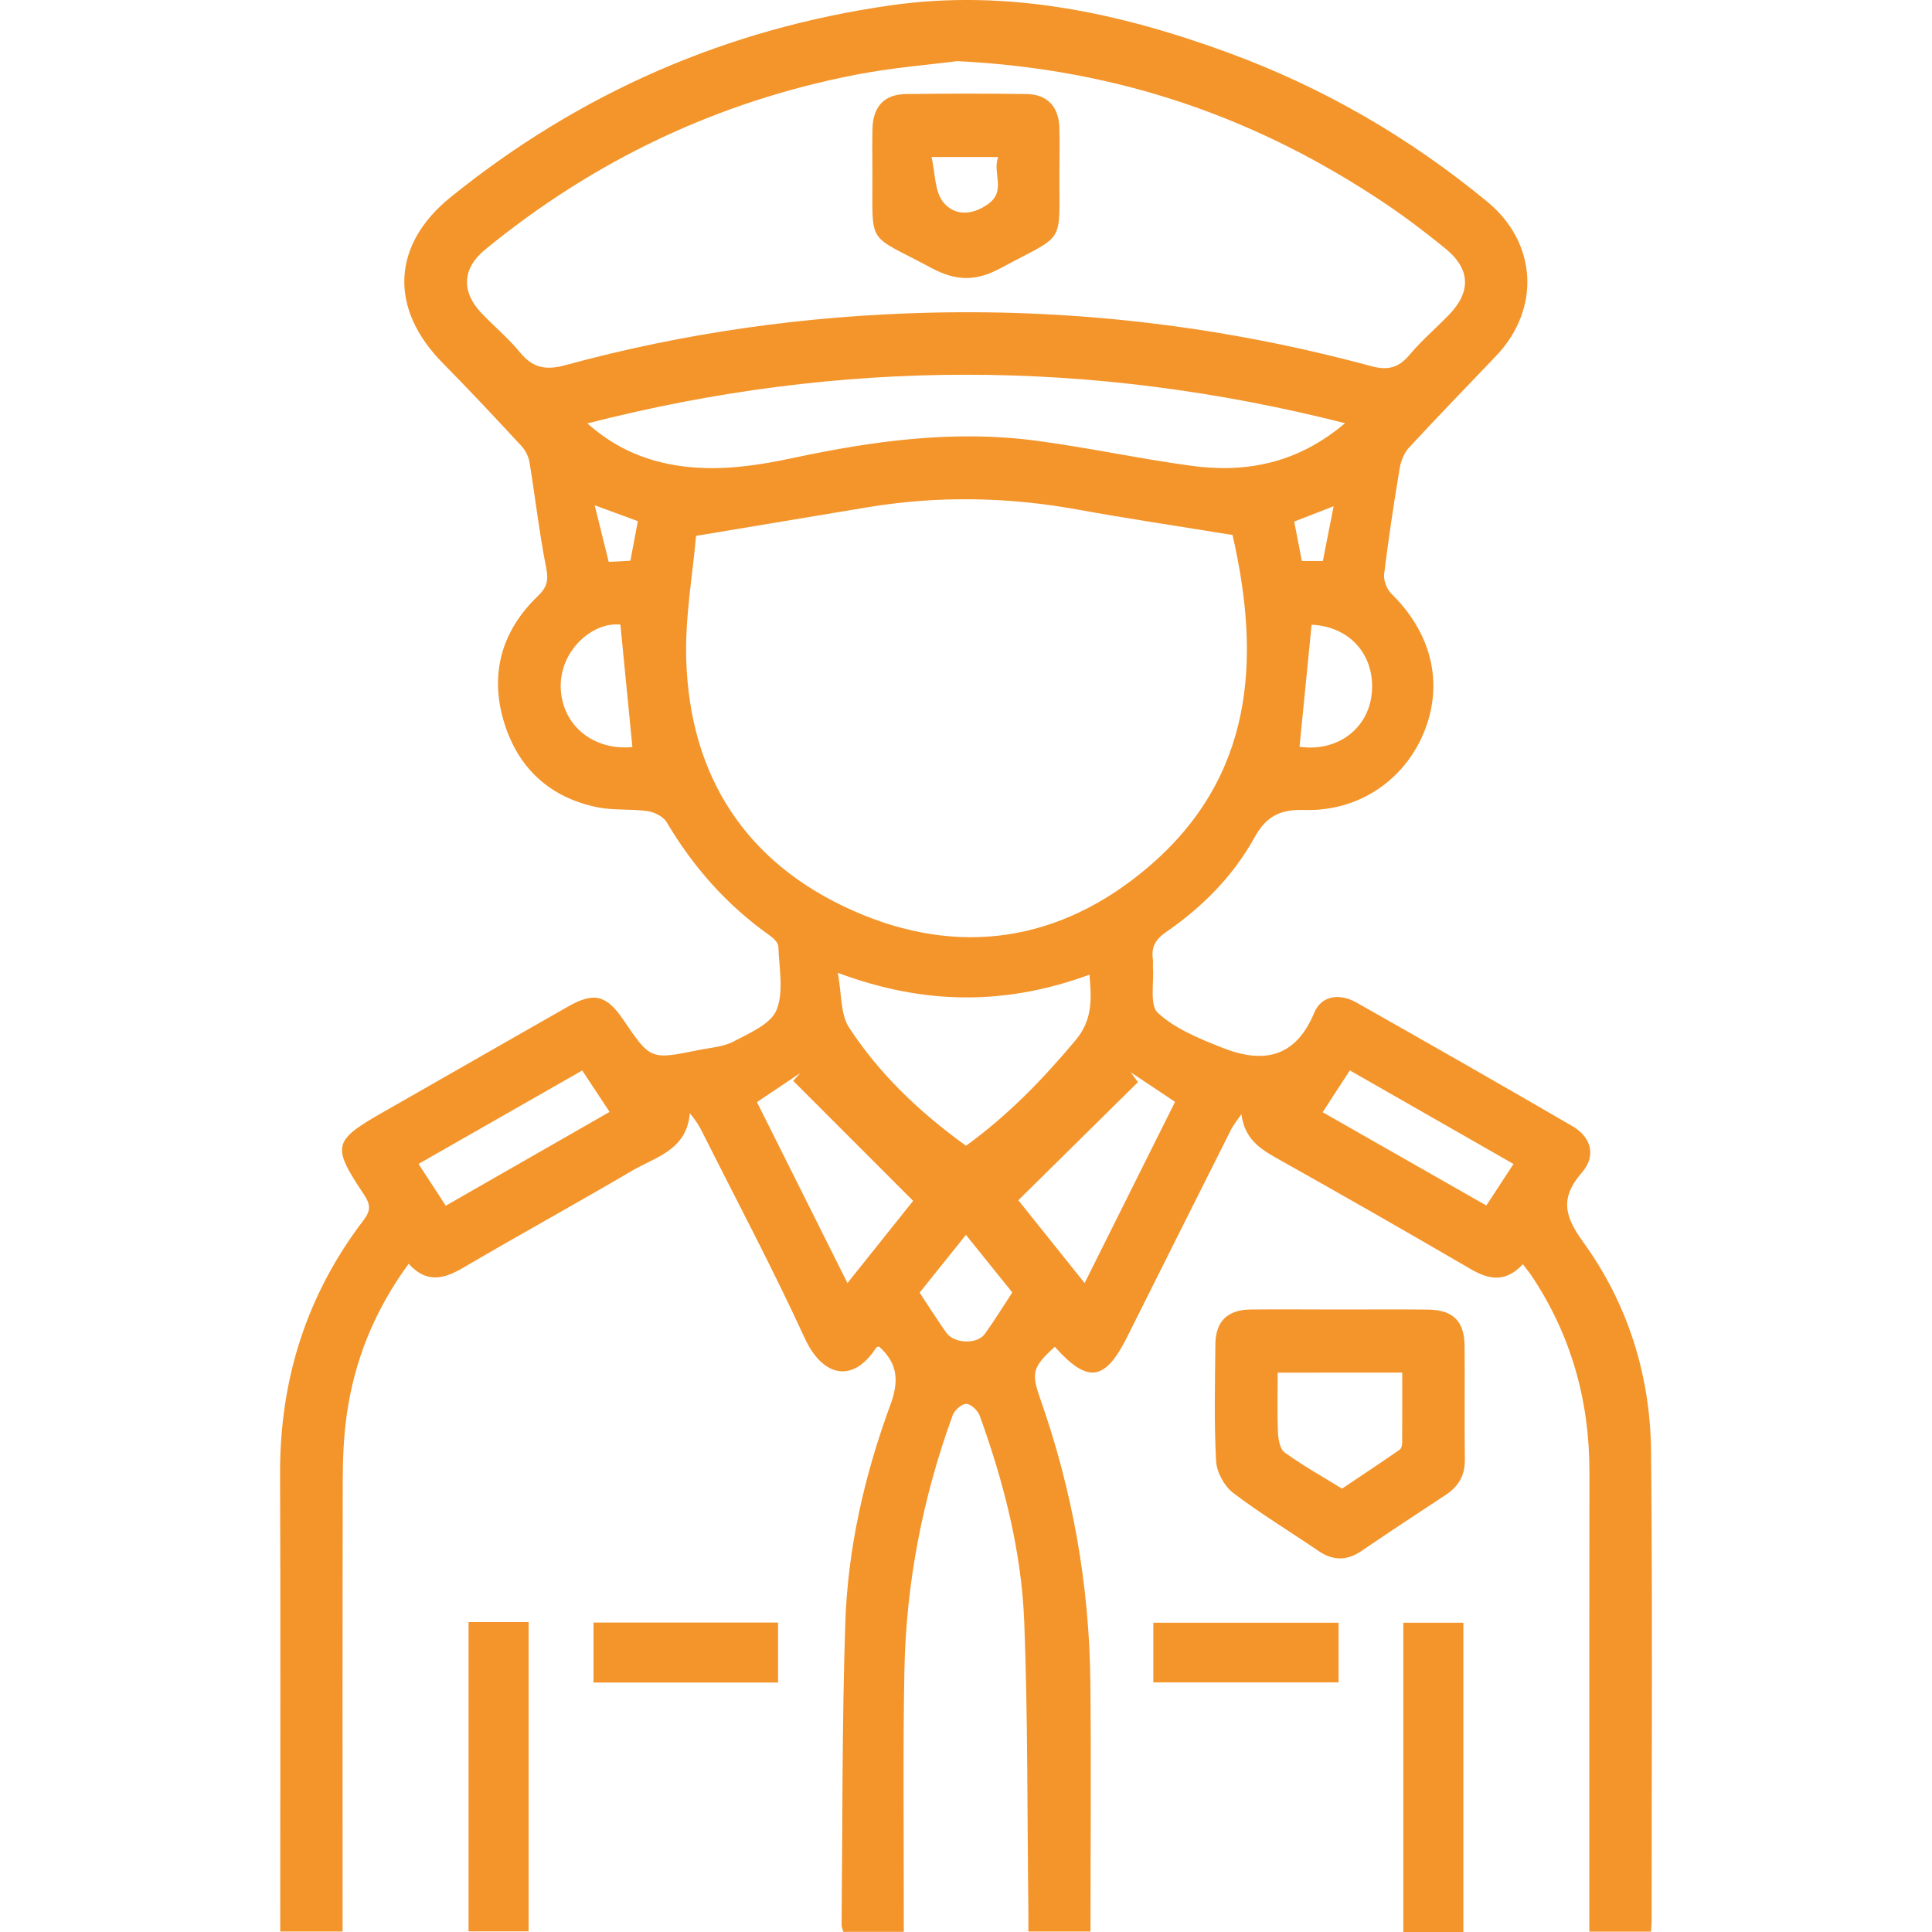 <svg xmlns="http://www.w3.org/2000/svg" xmlns:xlink="http://www.w3.org/1999/xlink" id="Capa_1" x="0px" y="0px" viewBox="0 0 250 250" style="enable-background:new 0 0 250 250;" xml:space="preserve"><style type="text/css">	.st0{clip-path:url(#SVGID_2_);}	.st1{fill:#1E324F;}	.st2{opacity:0.1;clip-path:url(#SVGID_4_);}	.st3{opacity:0.1;clip-path:url(#SVGID_6_);}	.st4{clip-path:url(#SVGID_8_);}	.st5{clip-path:url(#SVGID_8_);fill:url(#SVGID_11_);}	.st6{opacity:0.8;clip-path:url(#SVGID_8_);}	.st7{opacity:0.1;clip-path:url(#SVGID_8_);fill:#1E324F;}	.st8{clip-path:url(#SVGID_13_);fill:url(#SVGID_14_);}	.st9{opacity:0.8;clip-path:url(#SVGID_13_);}	.st10{opacity:0.7;fill:url(#SVGID_15_);}	.st11{fill:url(#SVGID_16_);}	.st12{fill:#FFFFFF;}	.st13{fill:url(#SVGID_17_);}	.st14{fill:url(#SVGID_18_);}	.st15{clip-path:url(#SVGID_20_);}	.st16{clip-path:url(#SVGID_20_);fill:url(#SVGID_23_);}	.st17{opacity:0.8;clip-path:url(#SVGID_20_);}	.st18{opacity:0.1;clip-path:url(#SVGID_20_);fill:#1E324F;}	.st19{clip-path:url(#SVGID_25_);fill:url(#SVGID_26_);}	.st20{opacity:0.8;clip-path:url(#SVGID_25_);}			.st21{opacity:0.8;clip-path:url(#SVGID_25_);fill:none;stroke:#FFFFFF;stroke-width:3;stroke-linecap:round;stroke-linejoin:round;stroke-miterlimit:10;}	.st22{fill:#FFFFFF;stroke:#AFB0AF;stroke-miterlimit:10;}	.st23{fill:#F3952B;}	.st24{opacity:0.7;fill:#1E324F;}	.st25{fill:#272B60;}	.st26{fill:#F2910B;}	.st27{clip-path:url(#SVGID_32_);fill:url(#SVGID_33_);}	.st28{opacity:0.8;clip-path:url(#SVGID_32_);}	.st29{display:none;opacity:0.1;clip-path:url(#SVGID_32_);fill:#1E324F;}	.st30{opacity:0.7;fill:url(#SVGID_34_);}	.st31{fill:url(#SVGID_35_);}	.st32{fill:url(#SVGID_36_);}	.st33{fill:url(#SVGID_37_);}	.st34{opacity:0.7;fill:url(#SVGID_38_);}	.st35{fill:url(#SVGID_39_);}	.st36{fill:url(#SVGID_40_);}	.st37{fill:url(#SVGID_41_);}	.st38{opacity:0.7;fill:url(#SVGID_42_);}	.st39{fill:url(#SVGID_43_);}	.st40{fill:url(#SVGID_44_);}	.st41{fill:url(#SVGID_45_);}	.st42{opacity:0.7;fill:url(#SVGID_48_);}	.st43{fill:url(#SVGID_49_);}	.st44{fill:url(#SVGID_50_);}	.st45{fill:url(#SVGID_51_);}	.st46{opacity:0.7;fill:url(#SVGID_52_);}	.st47{fill:url(#SVGID_53_);}	.st48{fill:url(#SVGID_54_);}	.st49{fill:url(#SVGID_55_);}	.st50{opacity:0.7;fill:url(#SVGID_58_);}	.st51{fill:url(#SVGID_59_);}	.st52{fill:url(#SVGID_60_);}	.st53{fill:url(#SVGID_61_);}	.st54{opacity:0.7;fill:url(#SVGID_64_);}	.st55{fill:url(#SVGID_65_);}	.st56{fill:url(#SVGID_66_);}	.st57{fill:url(#SVGID_67_);}	.st58{opacity:0.7;fill:url(#SVGID_68_);}	.st59{fill:url(#SVGID_69_);}	.st60{fill:url(#SVGID_70_);}	.st61{fill:url(#SVGID_71_);}	.st62{opacity:0.7;fill:url(#SVGID_72_);}	.st63{fill:url(#SVGID_73_);}	.st64{fill:url(#SVGID_74_);}	.st65{fill:url(#SVGID_75_);}	.st66{opacity:0.7;fill:url(#SVGID_78_);}	.st67{fill:url(#SVGID_79_);}	.st68{fill:url(#SVGID_80_);}	.st69{fill:url(#SVGID_81_);}	.st70{opacity:0.7;fill:url(#SVGID_82_);}	.st71{fill:url(#SVGID_83_);}	.st72{fill:url(#SVGID_84_);}	.st73{fill:url(#SVGID_85_);}	.st74{opacity:0.7;fill:url(#SVGID_86_);}	.st75{fill:url(#SVGID_87_);}	.st76{fill:url(#SVGID_88_);}	.st77{fill:url(#SVGID_89_);}	.st78{opacity:0.7;fill:url(#SVGID_92_);}	.st79{fill:url(#SVGID_93_);}	.st80{fill:url(#SVGID_94_);}	.st81{fill:url(#SVGID_95_);}	.st82{opacity:0.7;fill:url(#SVGID_96_);}	.st83{fill:url(#SVGID_97_);}	.st84{fill:url(#SVGID_98_);}	.st85{fill:url(#SVGID_99_);}	.st86{opacity:0.7;fill:url(#SVGID_100_);}	.st87{fill:url(#SVGID_101_);}	.st88{fill:url(#SVGID_102_);}	.st89{fill:url(#SVGID_103_);}	.st90{opacity:0.7;fill:url(#SVGID_104_);}	.st91{fill:url(#SVGID_105_);}	.st92{fill:url(#SVGID_106_);}	.st93{fill:url(#SVGID_107_);}	.st94{opacity:0.7;fill:url(#SVGID_108_);}	.st95{fill:url(#SVGID_109_);}	.st96{fill:url(#SVGID_110_);}	.st97{fill:url(#SVGID_111_);}	.st98{opacity:0.7;fill:url(#SVGID_112_);}	.st99{fill:url(#SVGID_113_);}	.st100{fill:url(#SVGID_114_);}	.st101{fill:url(#SVGID_115_);}	.st102{opacity:0.7;fill:url(#SVGID_116_);}	.st103{fill:url(#SVGID_117_);}	.st104{fill:url(#SVGID_118_);}	.st105{fill:url(#SVGID_119_);}	.st106{opacity:0.7;fill:url(#SVGID_120_);}	.st107{fill:url(#SVGID_121_);}	.st108{fill:url(#SVGID_122_);}	.st109{fill:url(#SVGID_123_);}	.st110{fill:url(#SVGID_124_);}	.st111{fill:url(#SVGID_125_);}	.st112{fill:url(#SVGID_126_);}	.st113{opacity:0.8;}	.st114{opacity:0.3;fill:url(#SVGID_127_);}	.st115{opacity:0.3;fill:url(#SVGID_128_);}	.st116{opacity:0.3;fill:url(#SVGID_129_);}	.st117{opacity:0.3;fill:url(#SVGID_130_);}	.st118{opacity:0.3;fill:url(#SVGID_131_);}	.st119{opacity:0.4;}	.st120{opacity:0.4;fill:url(#SVGID_132_);}	.st121{opacity:0.4;fill:url(#SVGID_133_);}	.st122{display:none;opacity:0.4;fill:url(#SVGID_134_);}	.st123{display:none;opacity:0.4;fill:url(#SVGID_135_);}	.st124{display:none;opacity:0.15;fill:url(#SVGID_136_);}	.st125{opacity:0.3;fill:url(#SVGID_137_);}	.st126{opacity:0.3;}	.st127{opacity:0.3;fill:url(#SVGID_138_);}	.st128{opacity:0.4;fill:url(#SVGID_139_);}	.st129{opacity:0.4;fill:url(#SVGID_140_);}	.st130{opacity:0.4;fill:url(#SVGID_141_);}	.st131{opacity:0.7;fill:url(#SVGID_142_);}	.st132{opacity:0.4;fill:url(#SVGID_143_);}	.st133{opacity:0.4;fill:url(#SVGID_144_);}	.st134{opacity:0.4;fill:url(#SVGID_145_);}	.st135{display:none;opacity:0.03;}	.st136{opacity:0.5;fill:url(#SVGID_146_);}	.st137{opacity:0.7;fill:url(#SVGID_149_);}	.st138{fill:url(#SVGID_150_);}	.st139{fill:url(#SVGID_151_);}	.st140{fill:url(#SVGID_152_);}	.st141{opacity:0.7;fill:url(#SVGID_153_);}	.st142{fill:url(#SVGID_154_);}	.st143{fill:url(#SVGID_155_);}	.st144{opacity:0.7;fill:url(#SVGID_156_);}	.st145{fill:url(#SVGID_157_);}	.st146{fill:url(#SVGID_158_);}	.st147{opacity:0.7;fill:url(#SVGID_159_);}	.st148{fill:url(#SVGID_160_);}	.st149{fill:url(#SVGID_161_);}	.st150{fill:url(#SVGID_162_);}	.st151{fill:url(#SVGID_163_);}	.st152{fill:url(#SVGID_164_);}	.st153{fill:url(#SVGID_165_);}	.st154{opacity:0.7;fill:url(#SVGID_166_);}	.st155{fill:url(#SVGID_167_);}	.st156{fill:url(#SVGID_168_);}	.st157{fill:url(#SVGID_169_);}	.st158{opacity:0.7;fill:url(#SVGID_170_);}	.st159{fill:url(#SVGID_171_);}	.st160{fill:url(#SVGID_172_);}	.st161{fill:url(#SVGID_173_);}	.st162{opacity:0.7;fill:url(#SVGID_174_);}	.st163{fill:url(#SVGID_175_);}	.st164{fill:url(#SVGID_176_);}	.st165{opacity:0.7;fill:url(#SVGID_177_);}	.st166{fill:url(#SVGID_178_);}	.st167{fill:url(#SVGID_179_);}	.st168{fill:url(#SVGID_180_);}	.st169{fill:url(#SVGID_181_);}	.st170{opacity:0.7;fill:url(#SVGID_182_);}	.st171{fill:url(#SVGID_183_);}	.st172{fill:url(#SVGID_184_);}	.st173{fill:url(#SVGID_185_);}	.st174{fill:url(#SVGID_186_);}	.st175{opacity:0.5;fill:url(#SVGID_187_);}	.st176{fill:url(#SVGID_188_);}	.st177{opacity:0.7;fill:url(#SVGID_189_);}	.st178{fill:url(#SVGID_190_);}	.st179{fill:url(#SVGID_191_);}	.st180{fill:url(#SVGID_192_);}	.st181{fill:url(#SVGID_193_);}	.st182{fill:#E0E0E4;}	.st183{opacity:0.7;}	.st184{display:none;fill:#1E324F;}	.st185{opacity:0.7;clip-path:url(#SVGID_195_);}	.st186{clip-path:url(#SVGID_195_);}	.st187{opacity:0.1;clip-path:url(#SVGID_195_);}	.st188{clip-path:url(#SVGID_195_);fill:#F22F2F;}	.st189{fill:url(#SVGID_196_);}	.st190{fill:url(#SVGID_197_);}	.st191{fill:url(#SVGID_198_);}	.st192{opacity:0.3;fill:url(#SVGID_199_);}	.st193{opacity:0.3;fill:url(#SVGID_200_);}	.st194{opacity:0.3;fill:url(#SVGID_201_);}	.st195{opacity:0.3;fill:url(#SVGID_202_);}	.st196{opacity:0.3;fill:url(#SVGID_203_);}	.st197{opacity:0.4;fill:url(#SVGID_204_);}	.st198{opacity:0.4;fill:url(#SVGID_205_);}	.st199{display:none;opacity:0.4;fill:url(#SVGID_206_);}	.st200{display:none;opacity:0.4;fill:url(#SVGID_207_);}	.st201{display:none;opacity:0.15;fill:url(#SVGID_208_);}	.st202{opacity:0.3;fill:url(#SVGID_209_);}	.st203{opacity:0.3;fill:url(#SVGID_210_);}	.st204{opacity:0.4;fill:url(#SVGID_211_);}	.st205{opacity:0.4;fill:url(#SVGID_212_);}	.st206{opacity:0.4;fill:url(#SVGID_213_);}	.st207{opacity:0.7;fill:url(#SVGID_214_);}	.st208{opacity:0.4;fill:url(#SVGID_215_);}	.st209{opacity:0.4;fill:url(#SVGID_216_);}	.st210{opacity:0.4;fill:url(#SVGID_217_);}	.st211{opacity:0.5;fill:url(#SVGID_218_);}	.st212{display:none;fill:#F3952B;}	.st213{fill:#1F1F1F;}	.st214{fill:#F22F2F;}	.st215{fill:none;}	.st216{opacity:0.1;}	.st217{filter:url(#Adobe_OpacityMaskFilter);}	.st218{opacity:0.2;mask:url(#SVGID_221_);}	.st219{fill:none;stroke:#1E324F;stroke-miterlimit:10;}	.st220{filter:url(#Adobe_OpacityMaskFilter_1_);}	.st221{opacity:0.2;mask:url(#SVGID_222_);}	.st222{display:none;}	.st223{display:inline;fill:#FFFFFF;}	.st224{display:inline;}	.st225{display:inline;fill:#FFFFFF;stroke:#AFB0AF;stroke-miterlimit:10;}	.st226{display:inline;fill:#F3952B;}	.st227{fill:url(#SVGID_223_);}	.st228{fill:url(#SVGID_224_);}	.st229{fill:url(#SVGID_225_);}	.st230{fill:url(#SVGID_226_);}	.st231{fill:url(#SVGID_227_);}	.st232{fill:url(#SVGID_228_);}	.st233{fill:#70736B;}	.st234{opacity:0.5;}	.st235{opacity:0.3;fill:url(#SVGID_231_);}	.st236{opacity:0.3;fill:url(#SVGID_232_);}	.st237{opacity:0.3;fill:url(#SVGID_233_);}	.st238{opacity:0.3;fill:url(#SVGID_234_);}	.st239{opacity:0.3;fill:url(#SVGID_235_);}	.st240{opacity:0.5;fill:url(#SVGID_236_);}	.st241{display:none;opacity:0.4;fill:url(#SVGID_237_);}	.st242{display:none;opacity:0.4;fill:url(#SVGID_238_);}	.st243{display:none;opacity:0.15;fill:url(#SVGID_239_);}	.st244{opacity:0.5;fill:url(#SVGID_240_);}	.st245{opacity:0.5;fill:url(#SVGID_241_);}	.st246{opacity:0.1;fill:url(#SVGID_242_);}	.st247{opacity:0.5;fill:url(#SVGID_243_);}	.st248{opacity:0.3;fill:url(#SVGID_244_);}	.st249{filter:url(#Adobe_OpacityMaskFilter_2_);}	.st250{opacity:0.3;mask:url(#SVGID_245_);}	.st251{filter:url(#Adobe_OpacityMaskFilter_3_);}	.st252{opacity:0.3;mask:url(#SVGID_246_);}</style><g>	<path class="st23" d="M197.06,163.59c-2.24,2.4-4.38,2.01-6.75,0.63c-8.34-4.86-16.72-9.65-25.14-14.37  c-2.23-1.25-4.14-2.57-4.53-5.68c-0.46,0.68-1,1.32-1.36,2.04c-4.49,8.92-8.95,17.85-13.42,26.78c-2.88,5.76-5.11,6.06-9.37,1.28  c-2.88,2.64-3.07,3.34-1.88,6.74c4.16,11.82,6.34,24.01,6.48,36.53c0.12,10.74,0.02,21.49,0.02,32.4c-2.67,0-5.21,0-8.04,0  c0-0.93,0.01-1.83,0-2.72c-0.15-12.43-0.06-24.87-0.53-37.29c-0.35-9.18-2.64-18.08-5.76-26.73c-0.24-0.67-1.14-1.53-1.74-1.54  c-0.6-0.01-1.53,0.82-1.77,1.49c-3.88,10.65-6.02,21.68-6.24,33c-0.2,10.33-0.07,20.67-0.08,31c0,0.9,0,1.81,0,2.83  c-2.72,0-5.21,0-7.82,0c-0.07-0.27-0.23-0.58-0.23-0.88c0.13-13.02,0.05-26.04,0.48-39.05c0.32-9.7,2.48-19.15,5.83-28.25  c1.15-3.11,0.96-5.4-1.47-7.56c-0.08,0.03-0.28,0.04-0.35,0.13c-2.93,4.59-6.89,3.96-9.29-1.28c-4.13-8.99-8.78-17.74-13.22-26.59  c-0.4-0.79-0.85-1.55-1.62-2.45c-0.39,4.78-4.41,5.65-7.45,7.43c-7.24,4.25-14.59,8.29-21.83,12.54c-2.5,1.47-4.76,2.1-7.1-0.49  c-4.39,6-7.01,12.45-8.01,19.53c-0.4,2.81-0.51,5.69-0.52,8.54c-0.04,18.48-0.02,36.97-0.02,55.45c0,0.91,0,1.82,0,2.89  c-2.72,0-5.26,0-8.07,0c0-0.97,0-1.87,0-2.77c0-18.82,0.05-37.64-0.02-56.46c-0.04-12.18,3.42-23.16,10.82-32.84  c0.96-1.26,0.86-2.06,0.04-3.29c-4.22-6.33-4.04-6.95,2.55-10.71c7.95-4.53,15.88-9.09,23.83-13.61c3.37-1.92,4.99-1.52,7.17,1.69  c3.52,5.19,3.53,5.19,9.69,3.94c1.55-0.32,3.25-0.41,4.6-1.13c2.05-1.08,4.8-2.24,5.54-4.06c0.97-2.38,0.33-5.45,0.24-8.22  c-0.02-0.51-0.66-1.11-1.16-1.46c-5.51-3.9-9.85-8.82-13.29-14.62c-0.43-0.73-1.58-1.31-2.48-1.44c-2.15-0.31-4.39-0.07-6.5-0.5  c-6.22-1.28-10.34-5.15-12.12-11.18c-1.81-6.16-0.22-11.67,4.4-16.12c1.2-1.15,1.43-2.03,1.11-3.65c-0.89-4.5-1.41-9.08-2.15-13.62  c-0.12-0.76-0.51-1.59-1.03-2.15c-3.36-3.63-6.75-7.25-10.22-10.77c-6.95-7.05-6.61-15.29,1.06-21.48  C75.05,12,94.07,3.69,115.33,0.68c15.11-2.14,29.58,0.99,43.69,6.17c12.24,4.5,23.38,10.96,33.44,19.26  c6.46,5.33,6.93,13.86,1.12,19.96c-3.76,3.95-7.57,7.86-11.27,11.87c-0.63,0.68-1.03,1.72-1.19,2.65  c-0.76,4.55-1.45,9.11-2.01,13.68c-0.1,0.81,0.33,1.95,0.91,2.53c5.17,5.07,6.78,11.43,4.35,17.69  c-2.47,6.33-8.44,10.52-15.54,10.32c-3.14-0.09-4.94,0.74-6.5,3.56c-2.75,4.98-6.74,9-11.43,12.23c-1.35,0.93-1.96,1.94-1.72,3.52  c0.05,0.33-0.01,0.67,0.01,1.01c0.15,2.04-0.46,4.94,0.65,5.95c2.24,2.05,5.32,3.3,8.23,4.46c5.23,2.09,9.51,1.49,12-4.51  c0.92-2.21,3.27-2.53,5.44-1.31c9.35,5.29,18.68,10.61,27.97,16.01c2.42,1.41,3.1,3.84,1.23,5.98c-2.84,3.26-2.31,5.61,0.14,8.99  c5.8,8.01,8.7,17.26,8.8,27.14c0.19,20.25,0.07,40.5,0.07,60.75c0,0.41-0.05,0.81-0.08,1.36c-2.58,0-5.07,0-7.98,0  c0-0.89,0-1.85,0-2.81c0-18.9-0.01-37.81,0.01-56.71c0.01-9.23-2.39-17.74-7.54-25.43C197.86,164.61,197.54,164.23,197.06,163.59z   M159.49,69.23c-6.93-1.13-13.48-2.1-19.98-3.28c-9.1-1.66-18.19-1.82-27.31-0.3c-7.1,1.18-14.2,2.37-22.13,3.69  c-0.42,4.91-1.44,10.49-1.27,16.04c0.47,15.14,7.76,26.33,21.58,32.46c13.63,6.05,26.77,4.06,38.14-5.59  C162.31,100.55,163.16,85.24,159.49,69.23z M123.88,7.91c-3.52,0.46-8.38,0.83-13.14,1.76c-17.89,3.47-33.87,11.08-47.97,22.63  c-2.99,2.45-3.1,5.47-0.43,8.26c1.63,1.7,3.46,3.22,4.94,5.03c1.64,2,3.31,2.36,5.85,1.67c15.45-4.22,31.22-6.42,47.23-6.8  c19.34-0.46,38.37,1.86,57.04,6.91c2.16,0.59,3.56,0.25,4.99-1.45c1.56-1.86,3.43-3.45,5.12-5.2c2.89-3,2.76-5.94-0.51-8.59  c-2.48-2.01-5.01-3.95-7.66-5.73C162.96,15.39,145.03,8.96,123.88,7.91z M174.05,54.76c-32.92-8.35-65.26-8.38-98.05,0.03  c3.29,2.9,6.68,4.46,10.43,5.23c5.47,1.13,10.89,0.37,16.24-0.77c10.41-2.22,20.88-3.64,31.51-2.21  c6.65,0.89,13.23,2.31,19.87,3.22C161.21,61.25,167.89,59.98,174.05,54.76z M125,148.26c5.47-3.96,9.97-8.63,14.19-13.67  c2.22-2.65,2.05-5.34,1.79-8.47c-10.78,3.97-21.36,3.96-32.57-0.24c0.52,2.73,0.32,5.36,1.47,7.1  C113.8,138.98,118.97,143.91,125,148.26z M109.66,166.03c3.28-4.11,6.35-7.95,8.5-10.64c-5.36-5.37-10.44-10.45-15.52-15.53  c0.31-0.34,0.61-0.68,0.92-1.01c-1.8,1.21-3.6,2.41-5.61,3.76C101.82,150.35,105.63,157.97,109.66,166.03z M140.35,166.03  c4.01-8.04,7.82-15.68,11.7-23.45c-2.04-1.36-3.89-2.59-5.74-3.83c0.31,0.43,0.62,0.85,0.94,1.28c-5.1,5.04-10.2,10.07-15.48,15.28  C134.07,158.18,137.1,161.96,140.35,166.03z M174.67,138.51c-1.21,1.86-2.33,3.57-3.52,5.41c7.19,4.1,14.13,8.06,21.18,12.07  c1.23-1.88,2.32-3.53,3.52-5.37C188.7,146.54,181.76,142.57,174.67,138.51z M57.68,156.02c7.15-4.09,14.08-8.06,21.2-12.14  c-1.24-1.88-2.34-3.53-3.54-5.36c-7.07,4.04-14.02,8-21.18,12.09C55.33,152.41,56.41,154.07,57.68,156.02z M169.72,80.84  c-0.53,5.39-1.05,10.59-1.56,15.79c4.78,0.7,8.87-2.24,9.34-6.86C178,84.82,174.7,81.06,169.72,80.84z M81.83,96.67  c-0.53-5.37-1.04-10.6-1.55-15.85c-3.69-0.38-8.11,3.55-7.7,8.6C72.95,94.05,76.93,97.14,81.83,96.67z M119,167.27  c1.24,1.86,2.3,3.56,3.46,5.19c1,1.41,3.97,1.53,4.96,0.17c1.26-1.74,2.38-3.58,3.57-5.39c-2.05-2.55-3.96-4.92-6-7.45  C122.87,162.43,121,164.77,119,167.27z M82.54,67.44c-1.88-0.69-3.54-1.31-5.59-2.06c0.67,2.72,1.23,4.96,1.82,7.33  c1.04-0.06,1.93-0.1,2.8-0.15C81.9,70.79,82.2,69.23,82.54,67.44z M172.57,65.51c-1.96,0.76-3.49,1.35-5.1,1.98  c0.34,1.77,0.66,3.38,0.99,5.1c0.93,0,1.73,0,2.72,0C171.61,70.36,172.04,68.18,172.57,65.51z"></path>	<path class="st23" d="M173.4,169.45c3.78,0,7.55-0.03,11.33,0.01c3.3,0.03,4.77,1.48,4.79,4.76c0.04,4.87-0.03,9.74,0.03,14.6  c0.03,2.06-0.78,3.51-2.48,4.62c-3.65,2.39-7.28,4.8-10.89,7.25c-1.9,1.29-3.68,1.29-5.59-0.01c-3.67-2.51-7.49-4.81-11.02-7.5  c-1.15-0.88-2.14-2.69-2.21-4.13c-0.27-5.02-0.14-10.07-0.09-15.1c0.03-2.97,1.55-4.46,4.54-4.5  C165.68,169.41,169.54,169.45,173.4,169.45z M165.33,177.62c0,2.73-0.07,5.24,0.04,7.74c0.04,0.9,0.26,2.16,0.86,2.59  c2.36,1.69,4.9,3.13,7.38,4.65c0.04,0.03,0.16-0.04,0.23-0.09c2.43-1.63,4.88-3.26,7.29-4.93c0.21-0.15,0.31-0.58,0.31-0.89  c0.02-2.99,0.01-5.99,0.01-9.08C176.01,177.62,170.84,177.62,165.33,177.62z"></path>	<path class="st23" d="M60.63,209.9c2.67,0,5.16,0,7.77,0c0,13.35,0,26.58,0,40.02c-2.5,0-5.05,0-7.77,0  C60.63,236.68,60.63,223.39,60.63,209.9z"></path>	<path class="st23" d="M189.36,250c-2.67,0-5.16,0-7.77,0c0-13.35,0-26.58,0-40.02c2.5,0,5.05,0,7.77,0  C189.36,223.22,189.36,236.51,189.36,250z"></path>	<path class="st23" d="M100.68,209.96c0,2.66,0,5.14,0,7.76c-7.97,0-15.82,0-23.88,0c0-2.48,0-5.03,0-7.76  C84.64,209.96,92.55,209.96,100.68,209.96z"></path>	<path class="st23" d="M149.24,217.7c0-2.67,0-5.09,0-7.72c7.96,0,15.88,0,23.97,0c0,2.47,0,5.02,0,7.72  C165.3,217.7,157.38,217.7,149.24,217.7z"></path>	<path class="st23" d="M137.09,22.25c-0.06,9.7,0.94,7.83-7.67,12.48c-3.17,1.71-5.76,1.63-8.91-0.06  c-8.53-4.59-7.57-2.62-7.62-12.49c-0.01-1.85-0.04-3.7,0.01-5.54c0.07-2.86,1.53-4.43,4.32-4.47c5.21-0.07,10.41-0.07,15.62,0  c2.66,0.04,4.14,1.6,4.24,4.29C137.14,18.38,137.09,20.31,137.09,22.25z M129.16,20.32c-3,0-5.48,0-8.62,0  c0.49,2.12,0.4,4.42,1.49,5.81c1.4,1.78,3.68,1.8,5.81,0.29C130.27,24.69,128.38,22.44,129.16,20.32z"></path></g></svg>